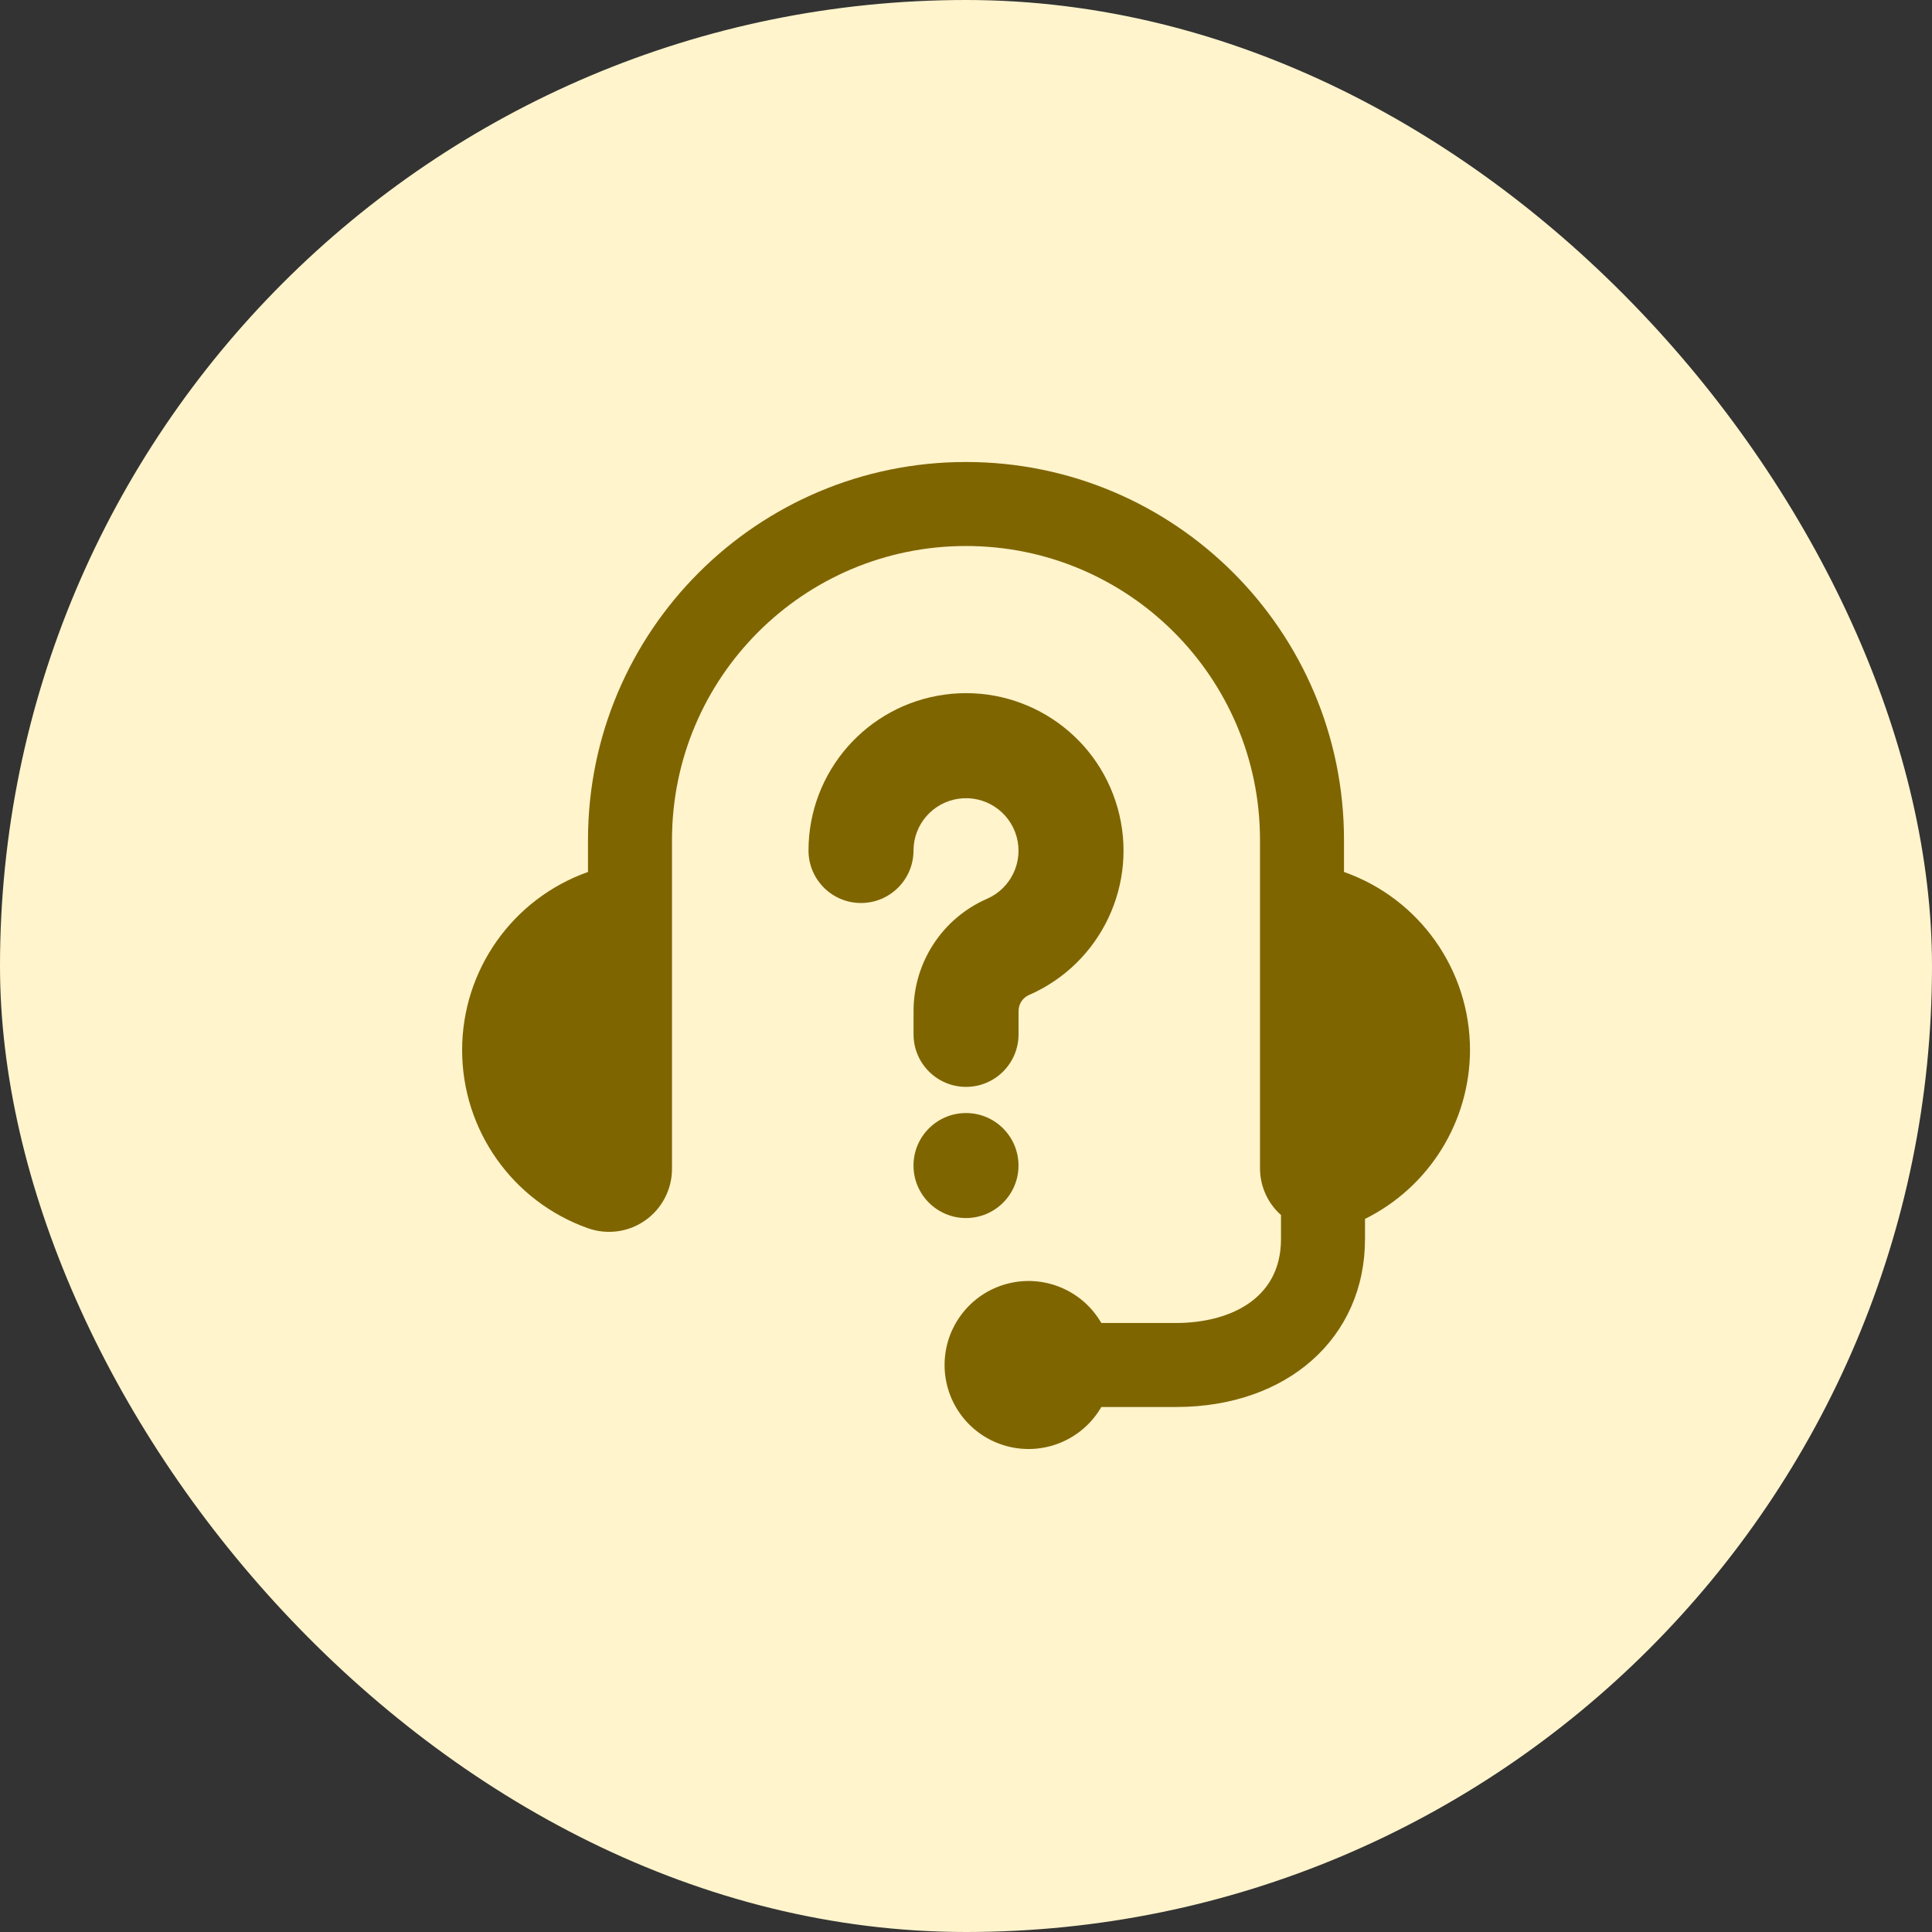 <svg width="46" height="46" viewBox="0 0 46 46" fill="none" xmlns="http://www.w3.org/2000/svg">
<rect x="0" y="0" width="46" height="46" fill="#333333" stroke="none"/>
<rect width="46" height="46" rx="23" fill="#FFF4CC"/>
<path d="M35 25C35 23.094 33.798 21.395 32 20.761V20C32 15.029 27.97 11 23 11C18.029 11 14 15.029 14 20V20.761C12.203 21.398 11.003 23.097 11.003 25.003C11.003 26.908 12.203 28.607 14 29.244C14.459 29.406 14.968 29.336 15.366 29.055C15.763 28.773 16 28.317 16 27.83V20C16 16.134 19.134 13 23 13C26.866 13 30 16.134 30 20V27.83C30.004 28.251 30.186 28.65 30.5 28.93V29.5C30.5 30.974 29.209 31.5 28 31.5H26.222C25.769 30.716 24.846 30.334 23.972 30.568C23.098 30.802 22.49 31.595 22.49 32.5C22.49 33.405 23.098 34.198 23.972 34.432C24.846 34.666 25.769 34.284 26.222 33.5H28C30.649 33.5 32.5 31.855 32.5 29.5V29.022C34.028 28.264 34.996 26.706 35 25Z" fill="#7F6500"/>
<path d="M23 29.001C23.69 29.001 24.25 28.441 24.25 27.751C24.25 27.061 23.69 26.501 23 26.501C22.31 26.501 21.75 27.061 21.75 27.751C21.75 28.441 22.31 29.001 23 29.001Z" fill="#7F6500"/>
<path d="M20.5 21.5C21.19 21.5 21.75 20.94 21.75 20.25C21.752 19.626 22.214 19.1 22.832 19.016C23.45 18.932 24.035 19.317 24.204 19.917C24.372 20.518 24.072 21.151 23.5 21.4C22.438 21.864 21.751 22.914 21.751 24.073V24.628C21.751 25.318 22.311 25.878 23.001 25.878C23.691 25.878 24.251 25.318 24.251 24.628V24.073C24.251 23.907 24.349 23.756 24.501 23.69C26.217 22.941 27.117 21.04 26.61 19.238C26.103 17.435 24.343 16.283 22.488 16.539C20.634 16.794 19.251 18.378 19.25 20.251C19.251 20.941 19.81 21.5 20.5 21.5Z" fill="#7F6500"/>
</svg>
